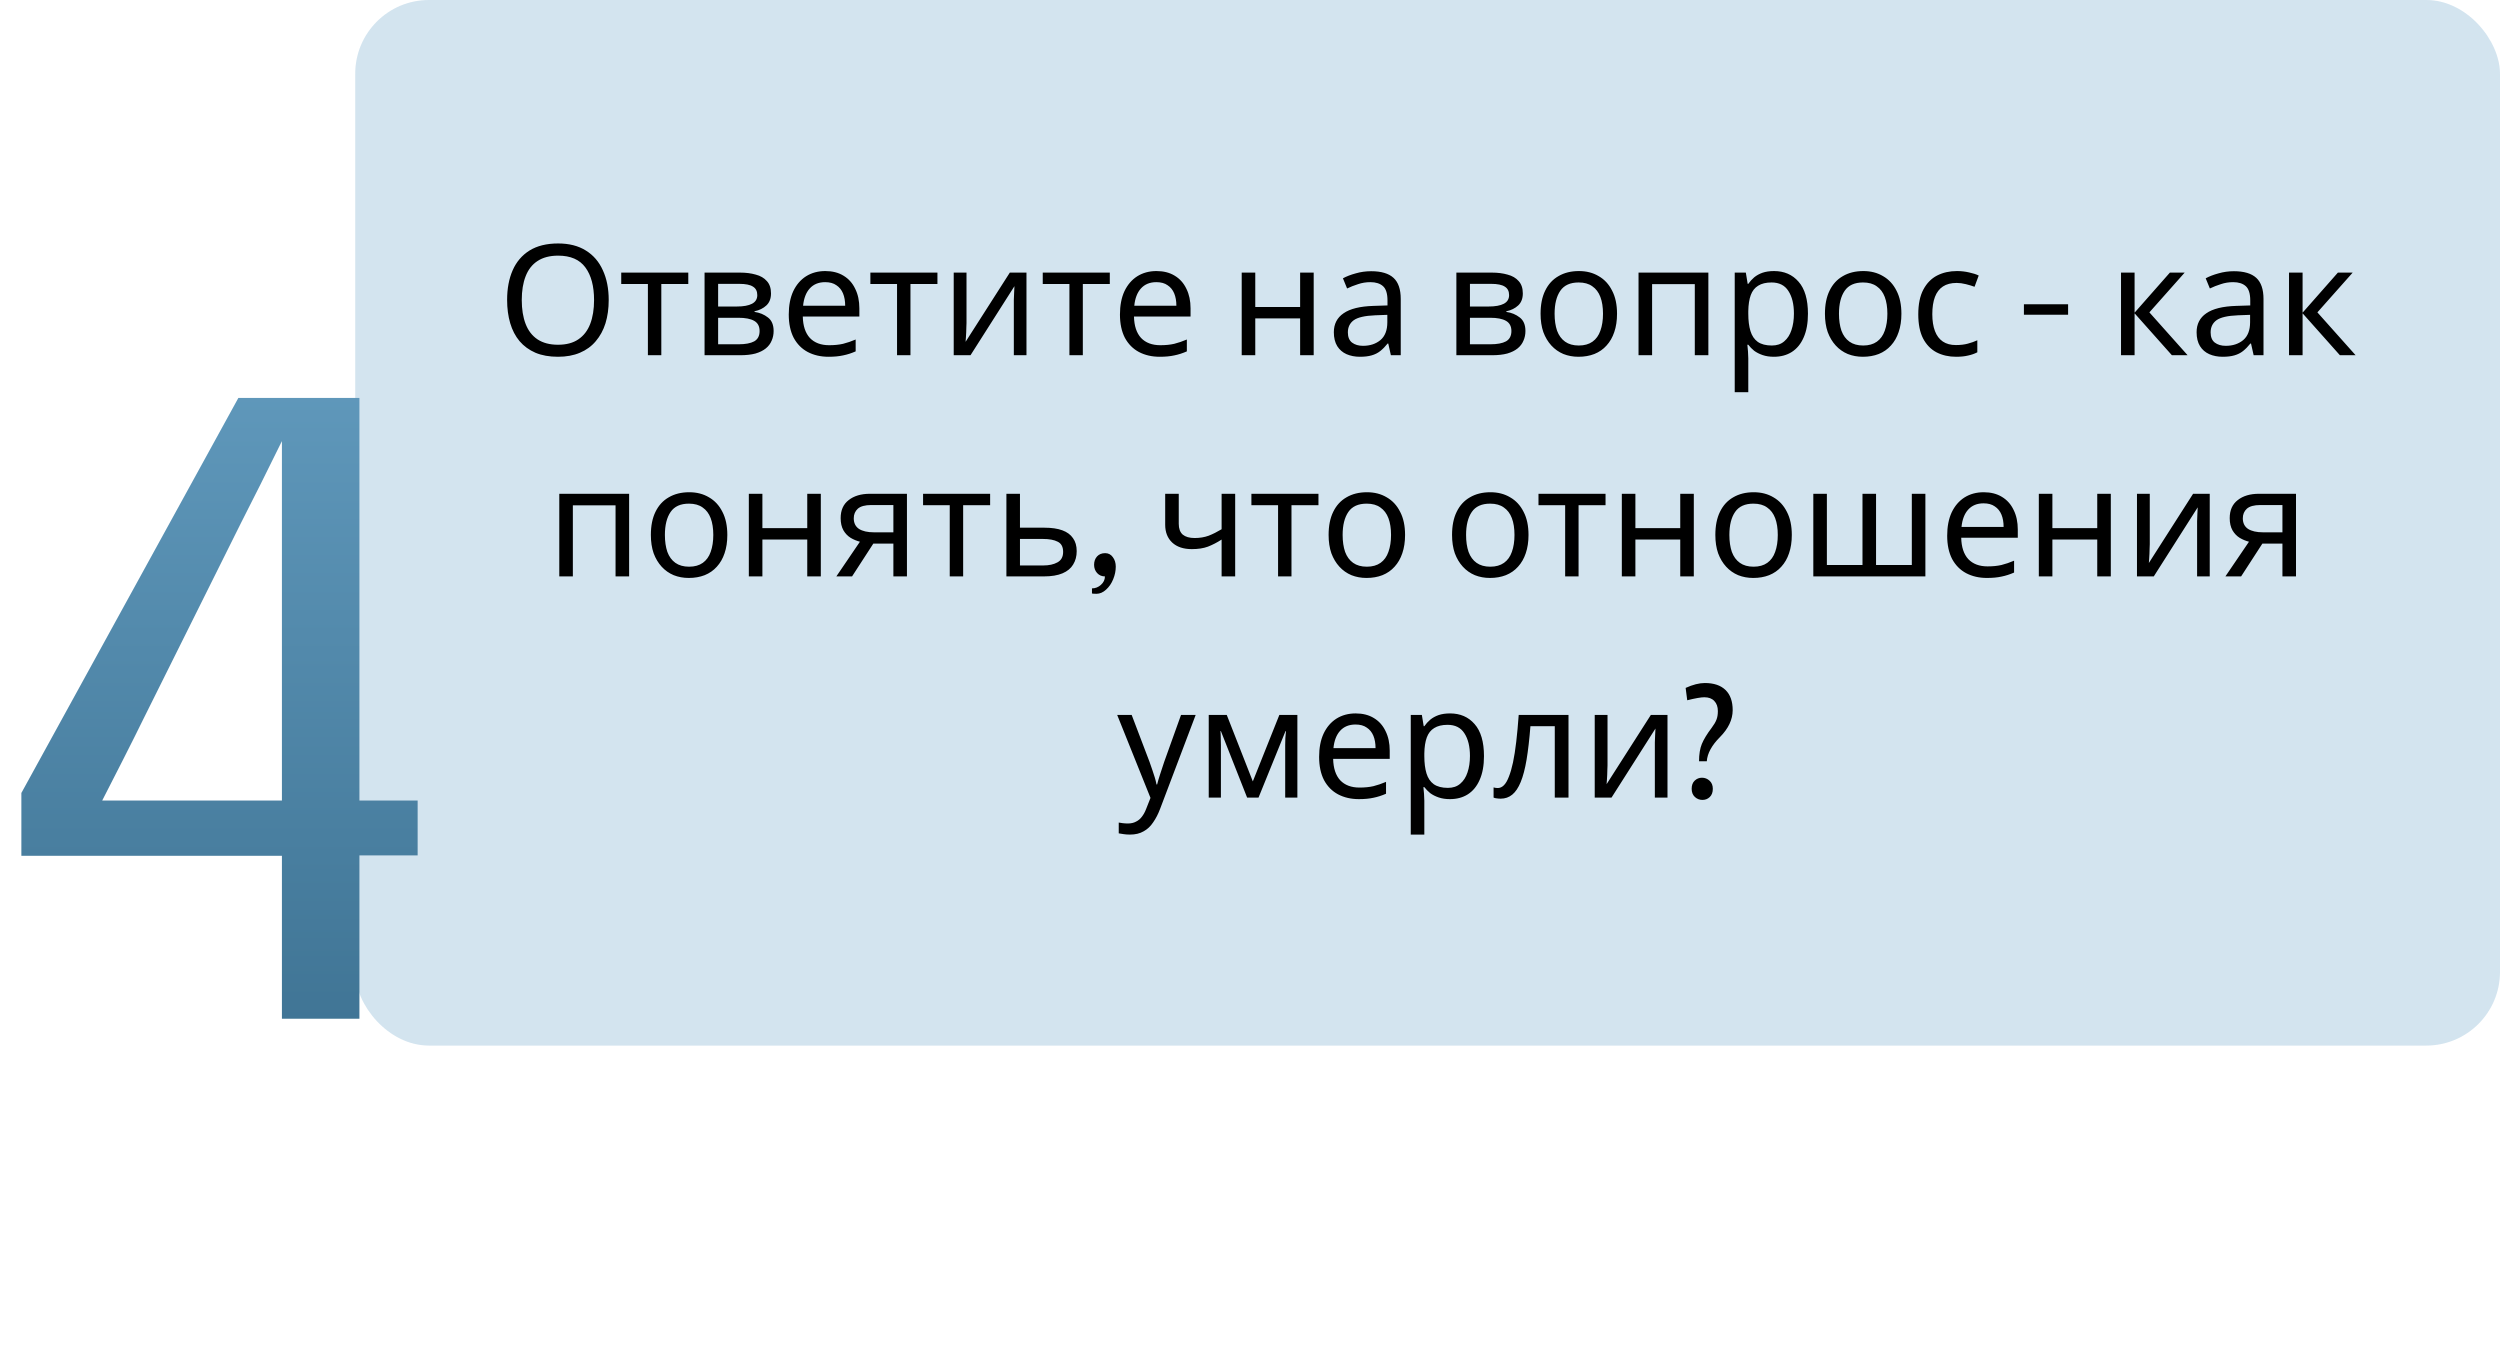<?xml version="1.0" encoding="UTF-8"?> <svg xmlns="http://www.w3.org/2000/svg" width="373" height="201" viewBox="0 0 373 201" fill="none"><rect x="53" width="320" height="156" rx="11" fill="#6CA6CA" fill-opacity="0.3"></rect><path d="M90.819 44.766C90.819 46.039 90.658 47.196 90.336 48.239C90.014 49.266 89.531 50.156 88.887 50.907C88.258 51.658 87.469 52.233 86.518 52.632C85.582 53.031 84.494 53.23 83.252 53.23C81.964 53.23 80.844 53.031 79.894 52.632C78.943 52.218 78.153 51.643 77.525 50.907C76.896 50.156 76.428 49.259 76.122 48.216C75.815 47.173 75.662 46.016 75.662 44.743C75.662 43.056 75.938 41.584 76.49 40.327C77.042 39.07 77.877 38.088 78.997 37.383C80.132 36.678 81.558 36.325 83.275 36.325C84.915 36.325 86.296 36.678 87.415 37.383C88.534 38.073 89.377 39.054 89.945 40.327C90.528 41.584 90.819 43.064 90.819 44.766ZM77.847 44.766C77.847 46.146 78.038 47.334 78.422 48.331C78.805 49.328 79.395 50.094 80.193 50.631C81.005 51.168 82.025 51.436 83.252 51.436C84.494 51.436 85.506 51.168 86.288 50.631C87.085 50.094 87.675 49.328 88.059 48.331C88.442 47.334 88.634 46.146 88.634 44.766C88.634 42.696 88.204 41.078 87.346 39.913C86.487 38.732 85.13 38.142 83.275 38.142C82.033 38.142 81.005 38.41 80.193 38.947C79.395 39.468 78.805 40.227 78.422 41.224C78.038 42.205 77.847 43.386 77.847 44.766ZM102.693 42.374H98.668V53H96.666V42.374H92.688V40.672H102.693V42.374ZM115.034 43.777C115.034 44.544 114.804 45.142 114.344 45.571C113.884 46 113.294 46.292 112.573 46.445V46.537C113.34 46.644 114.007 46.92 114.574 47.365C115.141 47.794 115.425 48.469 115.425 49.389C115.425 49.91 115.325 50.393 115.126 50.838C114.942 51.283 114.651 51.666 114.252 51.988C113.853 52.31 113.34 52.563 112.711 52.747C112.082 52.916 111.323 53 110.434 53H105.121V40.672H110.411C111.285 40.672 112.067 40.772 112.757 40.971C113.462 41.155 114.014 41.477 114.413 41.937C114.827 42.382 115.034 42.995 115.034 43.777ZM113.332 49.389C113.332 48.684 113.064 48.178 112.527 47.871C111.99 47.564 111.201 47.411 110.158 47.411H107.145V51.367H110.204C111.216 51.367 111.99 51.221 112.527 50.93C113.064 50.623 113.332 50.11 113.332 49.389ZM112.987 44.03C112.987 43.447 112.772 43.026 112.343 42.765C111.929 42.489 111.247 42.351 110.296 42.351H107.145V45.732H109.928C110.925 45.732 111.684 45.594 112.205 45.318C112.726 45.042 112.987 44.613 112.987 44.03ZM123.134 40.442C124.192 40.442 125.097 40.672 125.848 41.132C126.615 41.592 127.197 42.244 127.596 43.087C128.01 43.915 128.217 44.889 128.217 46.008V47.227H119.776C119.807 48.622 120.159 49.688 120.834 50.424C121.524 51.145 122.482 51.505 123.709 51.505C124.491 51.505 125.181 51.436 125.779 51.298C126.392 51.145 127.021 50.93 127.665 50.654V52.425C127.036 52.701 126.415 52.9 125.802 53.023C125.189 53.161 124.46 53.23 123.617 53.23C122.452 53.23 121.417 52.992 120.512 52.517C119.623 52.042 118.925 51.336 118.419 50.401C117.928 49.45 117.683 48.293 117.683 46.928C117.683 45.579 117.905 44.421 118.35 43.455C118.81 42.489 119.446 41.745 120.259 41.224C121.087 40.703 122.045 40.442 123.134 40.442ZM123.111 42.098C122.145 42.098 121.378 42.412 120.811 43.041C120.259 43.654 119.929 44.513 119.822 45.617H126.101C126.101 44.912 125.994 44.298 125.779 43.777C125.564 43.256 125.235 42.849 124.79 42.558C124.361 42.251 123.801 42.098 123.111 42.098ZM139.865 42.374H135.84V53H133.839V42.374H129.86V40.672H139.865V42.374ZM144.203 48.193C144.203 48.331 144.195 48.53 144.18 48.791C144.18 49.036 144.172 49.305 144.157 49.596C144.142 49.872 144.126 50.14 144.111 50.401C144.096 50.646 144.08 50.846 144.065 50.999L150.666 40.672H153.15V53H151.264V45.732C151.264 45.487 151.264 45.165 151.264 44.766C151.279 44.367 151.295 43.976 151.31 43.593C151.325 43.194 151.341 42.895 151.356 42.696L144.801 53H142.294V40.672H144.203V48.193ZM165.583 42.374H161.558V53H159.557V42.374H155.578V40.672H165.583V42.374ZM172.548 40.442C173.606 40.442 174.511 40.672 175.262 41.132C176.029 41.592 176.611 42.244 177.01 43.087C177.424 43.915 177.631 44.889 177.631 46.008V47.227H169.19C169.221 48.622 169.573 49.688 170.248 50.424C170.938 51.145 171.896 51.505 173.123 51.505C173.905 51.505 174.595 51.436 175.193 51.298C175.806 51.145 176.435 50.93 177.079 50.654V52.425C176.45 52.701 175.829 52.9 175.216 53.023C174.603 53.161 173.874 53.23 173.031 53.23C171.866 53.23 170.831 52.992 169.926 52.517C169.037 52.042 168.339 51.336 167.833 50.401C167.342 49.45 167.097 48.293 167.097 46.928C167.097 45.579 167.319 44.421 167.764 43.455C168.224 42.489 168.86 41.745 169.673 41.224C170.501 40.703 171.459 40.442 172.548 40.442ZM172.525 42.098C171.559 42.098 170.792 42.412 170.225 43.041C169.673 43.654 169.343 44.513 169.236 45.617H175.515C175.515 44.912 175.408 44.298 175.193 43.777C174.978 43.256 174.649 42.849 174.204 42.558C173.775 42.251 173.215 42.098 172.525 42.098ZM187.286 40.672V45.801H193.979V40.672H196.003V53H193.979V47.503H187.286V53H185.262V40.672H187.286ZM204.575 40.465C206.078 40.465 207.19 40.795 207.91 41.454C208.631 42.113 208.991 43.164 208.991 44.605V53H207.519L207.128 51.252H207.036C206.684 51.697 206.316 52.072 205.932 52.379C205.564 52.67 205.135 52.885 204.644 53.023C204.169 53.161 203.586 53.23 202.896 53.23C202.16 53.23 201.493 53.1 200.895 52.839C200.313 52.578 199.853 52.18 199.515 51.643C199.178 51.091 199.009 50.401 199.009 49.573C199.009 48.346 199.492 47.403 200.458 46.744C201.424 46.069 202.912 45.701 204.92 45.64L207.013 45.571V44.835C207.013 43.808 206.791 43.095 206.346 42.696C205.902 42.297 205.273 42.098 204.46 42.098C203.816 42.098 203.203 42.198 202.62 42.397C202.038 42.581 201.493 42.796 200.987 43.041L200.366 41.523C200.903 41.232 201.539 40.986 202.275 40.787C203.011 40.572 203.778 40.465 204.575 40.465ZM205.173 47.043C203.64 47.104 202.574 47.35 201.976 47.779C201.394 48.208 201.102 48.814 201.102 49.596C201.102 50.286 201.309 50.792 201.723 51.114C202.153 51.436 202.697 51.597 203.356 51.597C204.399 51.597 205.265 51.313 205.955 50.746C206.645 50.163 206.99 49.274 206.99 48.078V46.974L205.173 47.043ZM227.204 43.777C227.204 44.544 226.974 45.142 226.514 45.571C226.054 46 225.464 46.292 224.743 46.445V46.537C225.51 46.644 226.177 46.92 226.744 47.365C227.311 47.794 227.595 48.469 227.595 49.389C227.595 49.91 227.495 50.393 227.296 50.838C227.112 51.283 226.821 51.666 226.422 51.988C226.023 52.31 225.51 52.563 224.881 52.747C224.252 52.916 223.493 53 222.604 53H217.291V40.672H222.581C223.455 40.672 224.237 40.772 224.927 40.971C225.632 41.155 226.184 41.477 226.583 41.937C226.997 42.382 227.204 42.995 227.204 43.777ZM225.502 49.389C225.502 48.684 225.234 48.178 224.697 47.871C224.16 47.564 223.371 47.411 222.328 47.411H219.315V51.367H222.374C223.386 51.367 224.16 51.221 224.697 50.93C225.234 50.623 225.502 50.11 225.502 49.389ZM225.157 44.03C225.157 43.447 224.942 43.026 224.513 42.765C224.099 42.489 223.417 42.351 222.466 42.351H219.315V45.732H222.098C223.095 45.732 223.854 45.594 224.375 45.318C224.896 45.042 225.157 44.613 225.157 44.03ZM241.261 46.813C241.261 47.84 241.123 48.753 240.847 49.55C240.586 50.332 240.203 50.999 239.697 51.551C239.206 52.103 238.601 52.525 237.88 52.816C237.175 53.092 236.385 53.23 235.511 53.23C234.698 53.23 233.947 53.092 233.257 52.816C232.567 52.525 231.969 52.103 231.463 51.551C230.957 50.999 230.558 50.332 230.267 49.55C229.991 48.753 229.853 47.84 229.853 46.813C229.853 45.448 230.083 44.298 230.543 43.363C231.003 42.412 231.662 41.692 232.521 41.201C233.38 40.695 234.399 40.442 235.58 40.442C236.699 40.442 237.681 40.695 238.524 41.201C239.383 41.692 240.05 42.412 240.525 43.363C241.016 44.298 241.261 45.448 241.261 46.813ZM231.946 46.813C231.946 47.779 232.069 48.622 232.314 49.343C232.575 50.048 232.973 50.593 233.51 50.976C234.047 51.359 234.729 51.551 235.557 51.551C236.385 51.551 237.067 51.359 237.604 50.976C238.141 50.593 238.532 50.048 238.777 49.343C239.038 48.622 239.168 47.779 239.168 46.813C239.168 45.832 239.038 44.996 238.777 44.306C238.516 43.616 238.118 43.087 237.581 42.719C237.06 42.336 236.377 42.144 235.534 42.144C234.277 42.144 233.364 42.558 232.797 43.386C232.23 44.214 231.946 45.356 231.946 46.813ZM254.888 40.672V53H252.864V42.397H246.493V53H244.469V40.672H254.888ZM264.686 40.442C266.204 40.442 267.423 40.971 268.343 42.029C269.279 43.087 269.746 44.682 269.746 46.813C269.746 48.208 269.532 49.389 269.102 50.355C268.688 51.306 268.098 52.026 267.331 52.517C266.58 52.992 265.691 53.23 264.663 53.23C264.035 53.23 263.475 53.146 262.984 52.977C262.494 52.808 262.072 52.594 261.719 52.333C261.382 52.057 261.091 51.758 260.845 51.436H260.707C260.738 51.697 260.769 52.026 260.799 52.425C260.83 52.824 260.845 53.169 260.845 53.46V58.52H258.821V40.672H260.477L260.753 42.351H260.845C261.091 41.998 261.382 41.676 261.719 41.385C262.072 41.094 262.486 40.864 262.961 40.695C263.452 40.526 264.027 40.442 264.686 40.442ZM264.318 42.144C263.49 42.144 262.823 42.305 262.317 42.627C261.811 42.934 261.443 43.401 261.213 44.03C260.983 44.659 260.861 45.456 260.845 46.422V46.813C260.845 47.825 260.953 48.684 261.167 49.389C261.382 50.094 261.742 50.631 262.248 50.999C262.77 51.367 263.475 51.551 264.364 51.551C265.116 51.551 265.729 51.344 266.204 50.93C266.695 50.516 267.055 49.956 267.285 49.251C267.531 48.53 267.653 47.71 267.653 46.79C267.653 45.379 267.377 44.252 266.825 43.409C266.289 42.566 265.453 42.144 264.318 42.144ZM283.69 46.813C283.69 47.84 283.552 48.753 283.276 49.55C283.015 50.332 282.632 50.999 282.126 51.551C281.635 52.103 281.029 52.525 280.309 52.816C279.603 53.092 278.814 53.23 277.94 53.23C277.127 53.23 276.376 53.092 275.686 52.816C274.996 52.525 274.398 52.103 273.892 51.551C273.386 50.999 272.987 50.332 272.696 49.55C272.42 48.753 272.282 47.84 272.282 46.813C272.282 45.448 272.512 44.298 272.972 43.363C273.432 42.412 274.091 41.692 274.95 41.201C275.808 40.695 276.828 40.442 278.009 40.442C279.128 40.442 280.109 40.695 280.953 41.201C281.811 41.692 282.478 42.412 282.954 43.363C283.444 44.298 283.69 45.448 283.69 46.813ZM274.375 46.813C274.375 47.779 274.497 48.622 274.743 49.343C275.003 50.048 275.402 50.593 275.939 50.976C276.475 51.359 277.158 51.551 277.986 51.551C278.814 51.551 279.496 51.359 280.033 50.976C280.569 50.593 280.96 50.048 281.206 49.343C281.466 48.622 281.597 47.779 281.597 46.813C281.597 45.832 281.466 44.996 281.206 44.306C280.945 43.616 280.546 43.087 280.01 42.719C279.488 42.336 278.806 42.144 277.963 42.144C276.705 42.144 275.793 42.558 275.226 43.386C274.658 44.214 274.375 45.356 274.375 46.813ZM291.842 53.23C290.754 53.23 289.78 53.008 288.921 52.563C288.078 52.118 287.411 51.428 286.92 50.493C286.445 49.558 286.207 48.362 286.207 46.905C286.207 45.387 286.46 44.153 286.966 43.202C287.472 42.251 288.155 41.554 289.013 41.109C289.887 40.664 290.876 40.442 291.98 40.442C292.609 40.442 293.215 40.511 293.797 40.649C294.38 40.772 294.855 40.925 295.223 41.109L294.602 42.788C294.234 42.65 293.805 42.52 293.314 42.397C292.824 42.274 292.364 42.213 291.934 42.213C291.106 42.213 290.424 42.389 289.887 42.742C289.351 43.095 288.952 43.616 288.691 44.306C288.431 44.996 288.3 45.855 288.3 46.882C288.3 47.863 288.431 48.699 288.691 49.389C288.952 50.079 289.343 50.6 289.864 50.953C290.386 51.306 291.037 51.482 291.819 51.482C292.494 51.482 293.084 51.413 293.59 51.275C294.112 51.137 294.587 50.968 295.016 50.769V52.563C294.602 52.778 294.142 52.939 293.636 53.046C293.146 53.169 292.548 53.23 291.842 53.23ZM301.968 46.958V45.397H308.56V46.958H301.968ZM323.747 40.672H325.955L320.688 46.606L326.392 53H324.046L318.48 46.744V53H316.456V40.672H318.48V46.652L323.747 40.672ZM333.299 40.465C334.801 40.465 335.913 40.795 336.634 41.454C337.354 42.113 337.715 43.164 337.715 44.605V53H336.243L335.852 51.252H335.76C335.407 51.697 335.039 52.072 334.656 52.379C334.288 52.67 333.858 52.885 333.368 53.023C332.892 53.161 332.31 53.23 331.62 53.23C330.884 53.23 330.217 53.1 329.619 52.839C329.036 52.578 328.576 52.18 328.239 51.643C327.901 51.091 327.733 50.401 327.733 49.573C327.733 48.346 328.216 47.403 329.182 46.744C330.148 46.069 331.635 45.701 333.644 45.64L335.737 45.571V44.835C335.737 43.808 335.514 43.095 335.07 42.696C334.625 42.297 333.996 42.098 333.184 42.098C332.54 42.098 331.926 42.198 331.344 42.397C330.761 42.581 330.217 42.796 329.711 43.041L329.09 41.523C329.626 41.232 330.263 40.986 330.999 40.787C331.735 40.572 332.501 40.465 333.299 40.465ZM333.897 47.043C332.363 47.104 331.298 47.35 330.7 47.779C330.117 48.208 329.826 48.814 329.826 49.596C329.826 50.286 330.033 50.792 330.447 51.114C330.876 51.436 331.42 51.597 332.08 51.597C333.122 51.597 333.989 51.313 334.679 50.746C335.369 50.163 335.714 49.274 335.714 48.078V46.974L333.897 47.043ZM348.813 40.672H351.021L345.754 46.606L351.458 53H349.112L343.546 46.744V53H341.522V40.672H343.546V46.652L348.813 40.672ZM93.865 73.672V86H91.841V75.397H85.47V86H83.446V73.672H93.865ZM108.517 79.813C108.517 80.84 108.379 81.753 108.103 82.55C107.842 83.332 107.459 83.999 106.953 84.551C106.462 85.103 105.856 85.525 105.136 85.816C104.43 86.092 103.641 86.23 102.767 86.23C101.954 86.23 101.203 86.092 100.513 85.816C99.823 85.525 99.225 85.103 98.719 84.551C98.213 83.999 97.814 83.332 97.523 82.55C97.247 81.753 97.109 80.84 97.109 79.813C97.109 78.448 97.339 77.298 97.799 76.363C98.259 75.412 98.918 74.692 99.777 74.201C100.635 73.695 101.655 73.442 102.836 73.442C103.955 73.442 104.936 73.695 105.78 74.201C106.638 74.692 107.305 75.412 107.781 76.363C108.271 77.298 108.517 78.448 108.517 79.813ZM99.202 79.813C99.202 80.779 99.324 81.622 99.57 82.343C99.83 83.048 100.229 83.593 100.766 83.976C101.302 84.359 101.985 84.551 102.813 84.551C103.641 84.551 104.323 84.359 104.86 83.976C105.396 83.593 105.787 83.048 106.033 82.343C106.293 81.622 106.424 80.779 106.424 79.813C106.424 78.832 106.293 77.996 106.033 77.306C105.772 76.616 105.373 76.087 104.837 75.719C104.315 75.336 103.633 75.144 102.79 75.144C101.532 75.144 100.62 75.558 100.053 76.386C99.485 77.214 99.202 78.356 99.202 79.813ZM113.749 73.672V78.801H120.442V73.672H122.466V86H120.442V80.503H113.749V86H111.725V73.672H113.749ZM127.128 86H124.782L128.301 80.825C127.826 80.702 127.366 80.511 126.921 80.25C126.476 79.974 126.116 79.598 125.84 79.123C125.564 78.632 125.426 78.027 125.426 77.306C125.426 76.125 125.825 75.228 126.622 74.615C127.419 73.986 128.477 73.672 129.796 73.672H135.316V86H133.292V81.101H130.302L127.128 86ZM127.381 77.329C127.381 78.034 127.642 78.563 128.163 78.916C128.7 79.253 129.443 79.422 130.394 79.422H133.292V75.351H130.003C129.068 75.351 128.393 75.535 127.979 75.903C127.58 76.271 127.381 76.746 127.381 77.329ZM147.727 75.374H143.702V86H141.701V75.374H137.722V73.672H147.727V75.374ZM155.836 78.732C156.91 78.732 157.799 78.862 158.504 79.123C159.21 79.384 159.739 79.775 160.091 80.296C160.459 80.802 160.643 81.446 160.643 82.228C160.643 82.995 160.467 83.662 160.114 84.229C159.777 84.796 159.248 85.233 158.527 85.54C157.807 85.847 156.879 86 155.744 86H150.155V73.672H152.179V78.732H155.836ZM158.619 82.343C158.619 81.592 158.351 81.086 157.814 80.825C157.293 80.549 156.557 80.411 155.606 80.411H152.179V84.367H155.652C156.511 84.367 157.216 84.214 157.768 83.907C158.336 83.6 158.619 83.079 158.619 82.343ZM162.923 87.786C163.425 87.786 163.87 87.61 164.26 87.258C164.657 86.906 164.855 86.487 164.855 86C164.383 86 163.994 85.832 163.687 85.495C163.388 85.158 163.238 84.75 163.238 84.27C163.238 83.769 163.384 83.353 163.676 83.024C163.975 82.695 164.38 82.53 164.889 82.53C165.368 82.53 165.75 82.728 166.034 83.125C166.326 83.514 166.472 83.986 166.472 84.54C166.472 85.169 166.345 85.794 166.09 86.415C165.836 87.044 165.48 87.565 165.023 87.977C164.574 88.388 164.099 88.594 163.597 88.594C163.26 88.594 163.036 88.579 162.923 88.549V87.786ZM175.87 78.157C175.87 78.878 176.069 79.414 176.468 79.767C176.882 80.104 177.472 80.273 178.239 80.273C179.005 80.273 179.703 80.158 180.332 79.928C180.96 79.683 181.604 79.361 182.264 78.962V73.672H184.288V86H182.264V80.503C181.574 80.948 180.891 81.3 180.217 81.561C179.557 81.806 178.76 81.929 177.825 81.929C176.567 81.929 175.586 81.599 174.881 80.94C174.191 80.281 173.846 79.399 173.846 78.295V73.672H175.87V78.157ZM196.714 75.374H192.689V86H190.688V75.374H186.709V73.672H196.714V75.374ZM209.636 79.813C209.636 80.84 209.498 81.753 209.222 82.55C208.961 83.332 208.578 83.999 208.072 84.551C207.581 85.103 206.976 85.525 206.255 85.816C205.55 86.092 204.76 86.23 203.886 86.23C203.073 86.23 202.322 86.092 201.632 85.816C200.942 85.525 200.344 85.103 199.838 84.551C199.332 83.999 198.933 83.332 198.642 82.55C198.366 81.753 198.228 80.84 198.228 79.813C198.228 78.448 198.458 77.298 198.918 76.363C199.378 75.412 200.037 74.692 200.896 74.201C201.755 73.695 202.774 73.442 203.955 73.442C205.074 73.442 206.056 73.695 206.899 74.201C207.758 74.692 208.425 75.412 208.9 76.363C209.391 77.298 209.636 78.448 209.636 79.813ZM200.321 79.813C200.321 80.779 200.444 81.622 200.689 82.343C200.95 83.048 201.348 83.593 201.885 83.976C202.422 84.359 203.104 84.551 203.932 84.551C204.76 84.551 205.442 84.359 205.979 83.976C206.516 83.593 206.907 83.048 207.152 82.343C207.413 81.622 207.543 80.779 207.543 79.813C207.543 78.832 207.413 77.996 207.152 77.306C206.891 76.616 206.493 76.087 205.956 75.719C205.435 75.336 204.752 75.144 203.909 75.144C202.652 75.144 201.739 75.558 201.172 76.386C200.605 77.214 200.321 78.356 200.321 79.813ZM228.054 79.813C228.054 80.84 227.916 81.753 227.64 82.55C227.379 83.332 226.996 83.999 226.49 84.551C225.999 85.103 225.394 85.525 224.673 85.816C223.968 86.092 223.178 86.23 222.304 86.23C221.491 86.23 220.74 86.092 220.05 85.816C219.36 85.525 218.762 85.103 218.256 84.551C217.75 83.999 217.351 83.332 217.06 82.55C216.784 81.753 216.646 80.84 216.646 79.813C216.646 78.448 216.876 77.298 217.336 76.363C217.796 75.412 218.455 74.692 219.314 74.201C220.173 73.695 221.192 73.442 222.373 73.442C223.492 73.442 224.474 73.695 225.317 74.201C226.176 74.692 226.843 75.412 227.318 76.363C227.809 77.298 228.054 78.448 228.054 79.813ZM218.739 79.813C218.739 80.779 218.862 81.622 219.107 82.343C219.368 83.048 219.766 83.593 220.303 83.976C220.84 84.359 221.522 84.551 222.35 84.551C223.178 84.551 223.86 84.359 224.397 83.976C224.934 83.593 225.325 83.048 225.57 82.343C225.831 81.622 225.961 80.779 225.961 79.813C225.961 78.832 225.831 77.996 225.57 77.306C225.309 76.616 224.911 76.087 224.374 75.719C223.853 75.336 223.17 75.144 222.327 75.144C221.07 75.144 220.157 75.558 219.59 76.386C219.023 77.214 218.739 78.356 218.739 79.813ZM239.547 75.374H235.522V86H233.521V75.374H229.542V73.672H239.547V75.374ZM244 73.672V78.801H250.693V73.672H252.717V86H250.693V80.503H244V86H241.976V73.672H244ZM267.338 79.813C267.338 80.84 267.2 81.753 266.924 82.55C266.663 83.332 266.28 83.999 265.774 84.551C265.283 85.103 264.678 85.525 263.957 85.816C263.252 86.092 262.462 86.23 261.588 86.23C260.775 86.23 260.024 86.092 259.334 85.816C258.644 85.525 258.046 85.103 257.54 84.551C257.034 83.999 256.635 83.332 256.344 82.55C256.068 81.753 255.93 80.84 255.93 79.813C255.93 78.448 256.16 77.298 256.62 76.363C257.08 75.412 257.739 74.692 258.598 74.201C259.457 73.695 260.476 73.442 261.657 73.442C262.776 73.442 263.758 73.695 264.601 74.201C265.46 74.692 266.127 75.412 266.602 76.363C267.093 77.298 267.338 78.448 267.338 79.813ZM258.023 79.813C258.023 80.779 258.146 81.622 258.391 82.343C258.652 83.048 259.05 83.593 259.587 83.976C260.124 84.359 260.806 84.551 261.634 84.551C262.462 84.551 263.144 84.359 263.681 83.976C264.218 83.593 264.609 83.048 264.854 82.343C265.115 81.622 265.245 80.779 265.245 79.813C265.245 78.832 265.115 77.996 264.854 77.306C264.593 76.616 264.195 76.087 263.658 75.719C263.137 75.336 262.454 75.144 261.611 75.144C260.354 75.144 259.441 75.558 258.874 76.386C258.307 77.214 258.023 78.356 258.023 79.813ZM287.267 73.672V86H270.546V73.672H272.57V84.298H277.883V73.672H279.907V84.298H285.243V73.672H287.267ZM295.971 73.442C297.029 73.442 297.934 73.672 298.685 74.132C299.452 74.592 300.034 75.244 300.433 76.087C300.847 76.915 301.054 77.889 301.054 79.008V80.227H292.613C292.644 81.622 292.996 82.688 293.671 83.424C294.361 84.145 295.319 84.505 296.546 84.505C297.328 84.505 298.018 84.436 298.616 84.298C299.229 84.145 299.858 83.93 300.502 83.654V85.425C299.873 85.701 299.252 85.9 298.639 86.023C298.026 86.161 297.297 86.23 296.454 86.23C295.289 86.23 294.254 85.992 293.349 85.517C292.46 85.042 291.762 84.336 291.256 83.401C290.765 82.45 290.52 81.293 290.52 79.928C290.52 78.579 290.742 77.421 291.187 76.455C291.647 75.489 292.283 74.745 293.096 74.224C293.924 73.703 294.882 73.442 295.971 73.442ZM295.948 75.098C294.982 75.098 294.215 75.412 293.648 76.041C293.096 76.654 292.766 77.513 292.659 78.617H298.938C298.938 77.912 298.831 77.298 298.616 76.777C298.401 76.256 298.072 75.849 297.627 75.558C297.198 75.251 296.638 75.098 295.948 75.098ZM306.216 73.672V78.801H312.909V73.672H314.933V86H312.909V80.503H306.216V86H304.192V73.672H306.216ZM320.746 81.193C320.746 81.331 320.738 81.53 320.723 81.791C320.723 82.036 320.715 82.305 320.7 82.596C320.685 82.872 320.669 83.14 320.654 83.401C320.639 83.646 320.623 83.846 320.608 83.999L327.209 73.672H329.693V86H327.807V78.732C327.807 78.487 327.807 78.165 327.807 77.766C327.822 77.367 327.838 76.976 327.853 76.593C327.868 76.194 327.884 75.895 327.899 75.696L321.344 86H318.837V73.672H320.746V81.193ZM334.375 86H332.029L335.548 80.825C335.073 80.702 334.613 80.511 334.168 80.25C333.723 79.974 333.363 79.598 333.087 79.123C332.811 78.632 332.673 78.027 332.673 77.306C332.673 76.125 333.072 75.228 333.869 74.615C334.666 73.986 335.724 73.672 337.043 73.672H342.563V86H340.539V81.101H337.549L334.375 86ZM334.628 77.329C334.628 78.034 334.889 78.563 335.41 78.916C335.947 79.253 336.69 79.422 337.641 79.422H340.539V75.351H337.25C336.315 75.351 335.64 75.535 335.226 75.903C334.827 76.271 334.628 76.746 334.628 77.329ZM166.686 106.672H168.848L171.516 113.687C171.669 114.101 171.807 114.5 171.93 114.883C172.068 115.266 172.191 115.642 172.298 116.01C172.405 116.363 172.49 116.708 172.551 117.045H172.643C172.735 116.662 172.881 116.163 173.08 115.55C173.279 114.921 173.486 114.293 173.701 113.664L176.208 106.672H178.393L173.08 120.702C172.789 121.469 172.444 122.136 172.045 122.703C171.662 123.286 171.186 123.73 170.619 124.037C170.067 124.359 169.392 124.52 168.595 124.52C168.227 124.52 167.905 124.497 167.629 124.451C167.353 124.42 167.115 124.382 166.916 124.336V122.726C167.085 122.757 167.284 122.787 167.514 122.818C167.759 122.849 168.012 122.864 168.273 122.864C168.748 122.864 169.155 122.772 169.492 122.588C169.845 122.419 170.144 122.166 170.389 121.829C170.634 121.507 170.841 121.124 171.01 120.679L171.654 119.046L166.686 106.672ZM193.568 106.672V119H191.751V111.134C191.751 110.812 191.758 110.475 191.774 110.122C191.804 109.769 191.835 109.424 191.866 109.087H191.797L187.772 119H186.07L182.16 109.087H182.091C182.121 109.424 182.137 109.769 182.137 110.122C182.152 110.475 182.16 110.835 182.16 111.203V119H180.343V106.672H183.034L186.921 116.585L190.877 106.672H193.568ZM202.264 106.442C203.322 106.442 204.227 106.672 204.978 107.132C205.745 107.592 206.327 108.244 206.726 109.087C207.14 109.915 207.347 110.889 207.347 112.008V113.227H198.906C198.937 114.622 199.289 115.688 199.964 116.424C200.654 117.145 201.612 117.505 202.839 117.505C203.621 117.505 204.311 117.436 204.909 117.298C205.522 117.145 206.151 116.93 206.795 116.654V118.425C206.166 118.701 205.545 118.9 204.932 119.023C204.319 119.161 203.59 119.23 202.747 119.23C201.582 119.23 200.547 118.992 199.642 118.517C198.753 118.042 198.055 117.336 197.549 116.401C197.058 115.45 196.813 114.293 196.813 112.928C196.813 111.579 197.035 110.421 197.48 109.455C197.94 108.489 198.576 107.745 199.389 107.224C200.217 106.703 201.175 106.442 202.264 106.442ZM202.241 108.098C201.275 108.098 200.508 108.412 199.941 109.041C199.389 109.654 199.059 110.513 198.952 111.617H205.231C205.231 110.912 205.124 110.298 204.909 109.777C204.694 109.256 204.365 108.849 203.92 108.558C203.491 108.251 202.931 108.098 202.241 108.098ZM216.35 106.442C217.868 106.442 219.087 106.971 220.007 108.029C220.943 109.087 221.41 110.682 221.41 112.813C221.41 114.208 221.196 115.389 220.766 116.355C220.352 117.306 219.762 118.026 218.995 118.517C218.244 118.992 217.355 119.23 216.327 119.23C215.699 119.23 215.139 119.146 214.648 118.977C214.158 118.808 213.736 118.594 213.383 118.333C213.046 118.057 212.755 117.758 212.509 117.436H212.371C212.402 117.697 212.433 118.026 212.463 118.425C212.494 118.824 212.509 119.169 212.509 119.46V124.52H210.485V106.672H212.141L212.417 108.351H212.509C212.755 107.998 213.046 107.676 213.383 107.385C213.736 107.094 214.15 106.864 214.625 106.695C215.116 106.526 215.691 106.442 216.35 106.442ZM215.982 108.144C215.154 108.144 214.487 108.305 213.981 108.627C213.475 108.934 213.107 109.401 212.877 110.03C212.647 110.659 212.525 111.456 212.509 112.422V112.813C212.509 113.825 212.617 114.684 212.831 115.389C213.046 116.094 213.406 116.631 213.912 116.999C214.434 117.367 215.139 117.551 216.028 117.551C216.78 117.551 217.393 117.344 217.868 116.93C218.359 116.516 218.719 115.956 218.949 115.251C219.195 114.53 219.317 113.71 219.317 112.79C219.317 111.379 219.041 110.252 218.489 109.409C217.953 108.566 217.117 108.144 215.982 108.144ZM234.02 119H231.973V108.351H228.339C228.185 110.298 227.994 111.962 227.764 113.342C227.534 114.707 227.242 115.818 226.89 116.677C226.537 117.536 226.115 118.164 225.625 118.563C225.134 118.962 224.559 119.161 223.9 119.161C223.7 119.161 223.501 119.146 223.302 119.115C223.118 119.1 222.964 119.061 222.842 119V117.482C222.934 117.513 223.033 117.536 223.141 117.551C223.248 117.566 223.355 117.574 223.463 117.574C223.8 117.574 224.107 117.436 224.383 117.16C224.659 116.884 224.904 116.462 225.119 115.895C225.349 115.328 225.556 114.615 225.74 113.756C225.924 112.882 226.085 111.855 226.223 110.674C226.361 109.493 226.483 108.159 226.591 106.672H234.02V119ZM239.842 114.193C239.842 114.331 239.834 114.53 239.819 114.791C239.819 115.036 239.811 115.305 239.796 115.596C239.78 115.872 239.765 116.14 239.75 116.401C239.734 116.646 239.719 116.846 239.704 116.999L246.305 106.672H248.789V119H246.903V111.732C246.903 111.487 246.903 111.165 246.903 110.766C246.918 110.367 246.933 109.976 246.949 109.593C246.964 109.194 246.979 108.895 246.995 108.696L240.44 119H237.933V106.672H239.842V114.193ZM258.517 105.961C258.51 107.369 257.873 108.709 256.608 109.982C255.388 111.21 254.736 112.408 254.654 113.576H253.497C253.497 112.542 253.636 111.685 253.913 111.004C254.197 110.315 254.684 109.514 255.373 108.601C255.717 108.144 255.957 107.74 256.091 107.388C256.234 107.036 256.305 106.605 256.305 106.096C256.305 105.46 256.129 104.958 255.777 104.591C255.432 104.217 254.935 104.03 254.283 104.03C253.789 104.03 252.939 104.18 251.734 104.479L251.498 102.637C252.561 102.151 253.516 101.907 254.362 101.907C255.709 101.907 256.739 102.255 257.45 102.952C258.161 103.64 258.517 104.644 258.517 105.961ZM255.552 117.686C255.552 118.218 255.399 118.629 255.092 118.921C254.792 119.206 254.429 119.348 254.002 119.348C253.576 119.348 253.201 119.202 252.879 118.91C252.557 118.611 252.396 118.203 252.396 117.686C252.396 117.162 252.546 116.758 252.846 116.473C253.153 116.181 253.516 116.035 253.935 116.035C254.369 116.035 254.747 116.185 255.069 116.484C255.391 116.776 255.552 117.177 255.552 117.686Z" fill="black"></path><path d="M62.312 127.625H53.625V152H42.062V127.688H3.188V118.312L35.562 59.375H53.625V119.438H62.312V127.625ZM42.062 65.812C41.354 67.271 40.292 69.417 38.875 72.25C37.458 75.042 36.5 76.938 36 77.938L21.312 107.438C20.646 108.812 19.625 110.854 18.25 113.562C16.875 116.229 15.875 118.188 15.25 119.438H42.062V65.812Z" fill="url(#paint0_linear_27_5)"></path><defs><linearGradient id="paint0_linear_27_5" x1="33.5" y1="19" x2="33.5" y2="201" gradientUnits="userSpaceOnUse"><stop stop-color="#6CA6CA"></stop><stop offset="1" stop-color="#306382"></stop></linearGradient></defs></svg> 